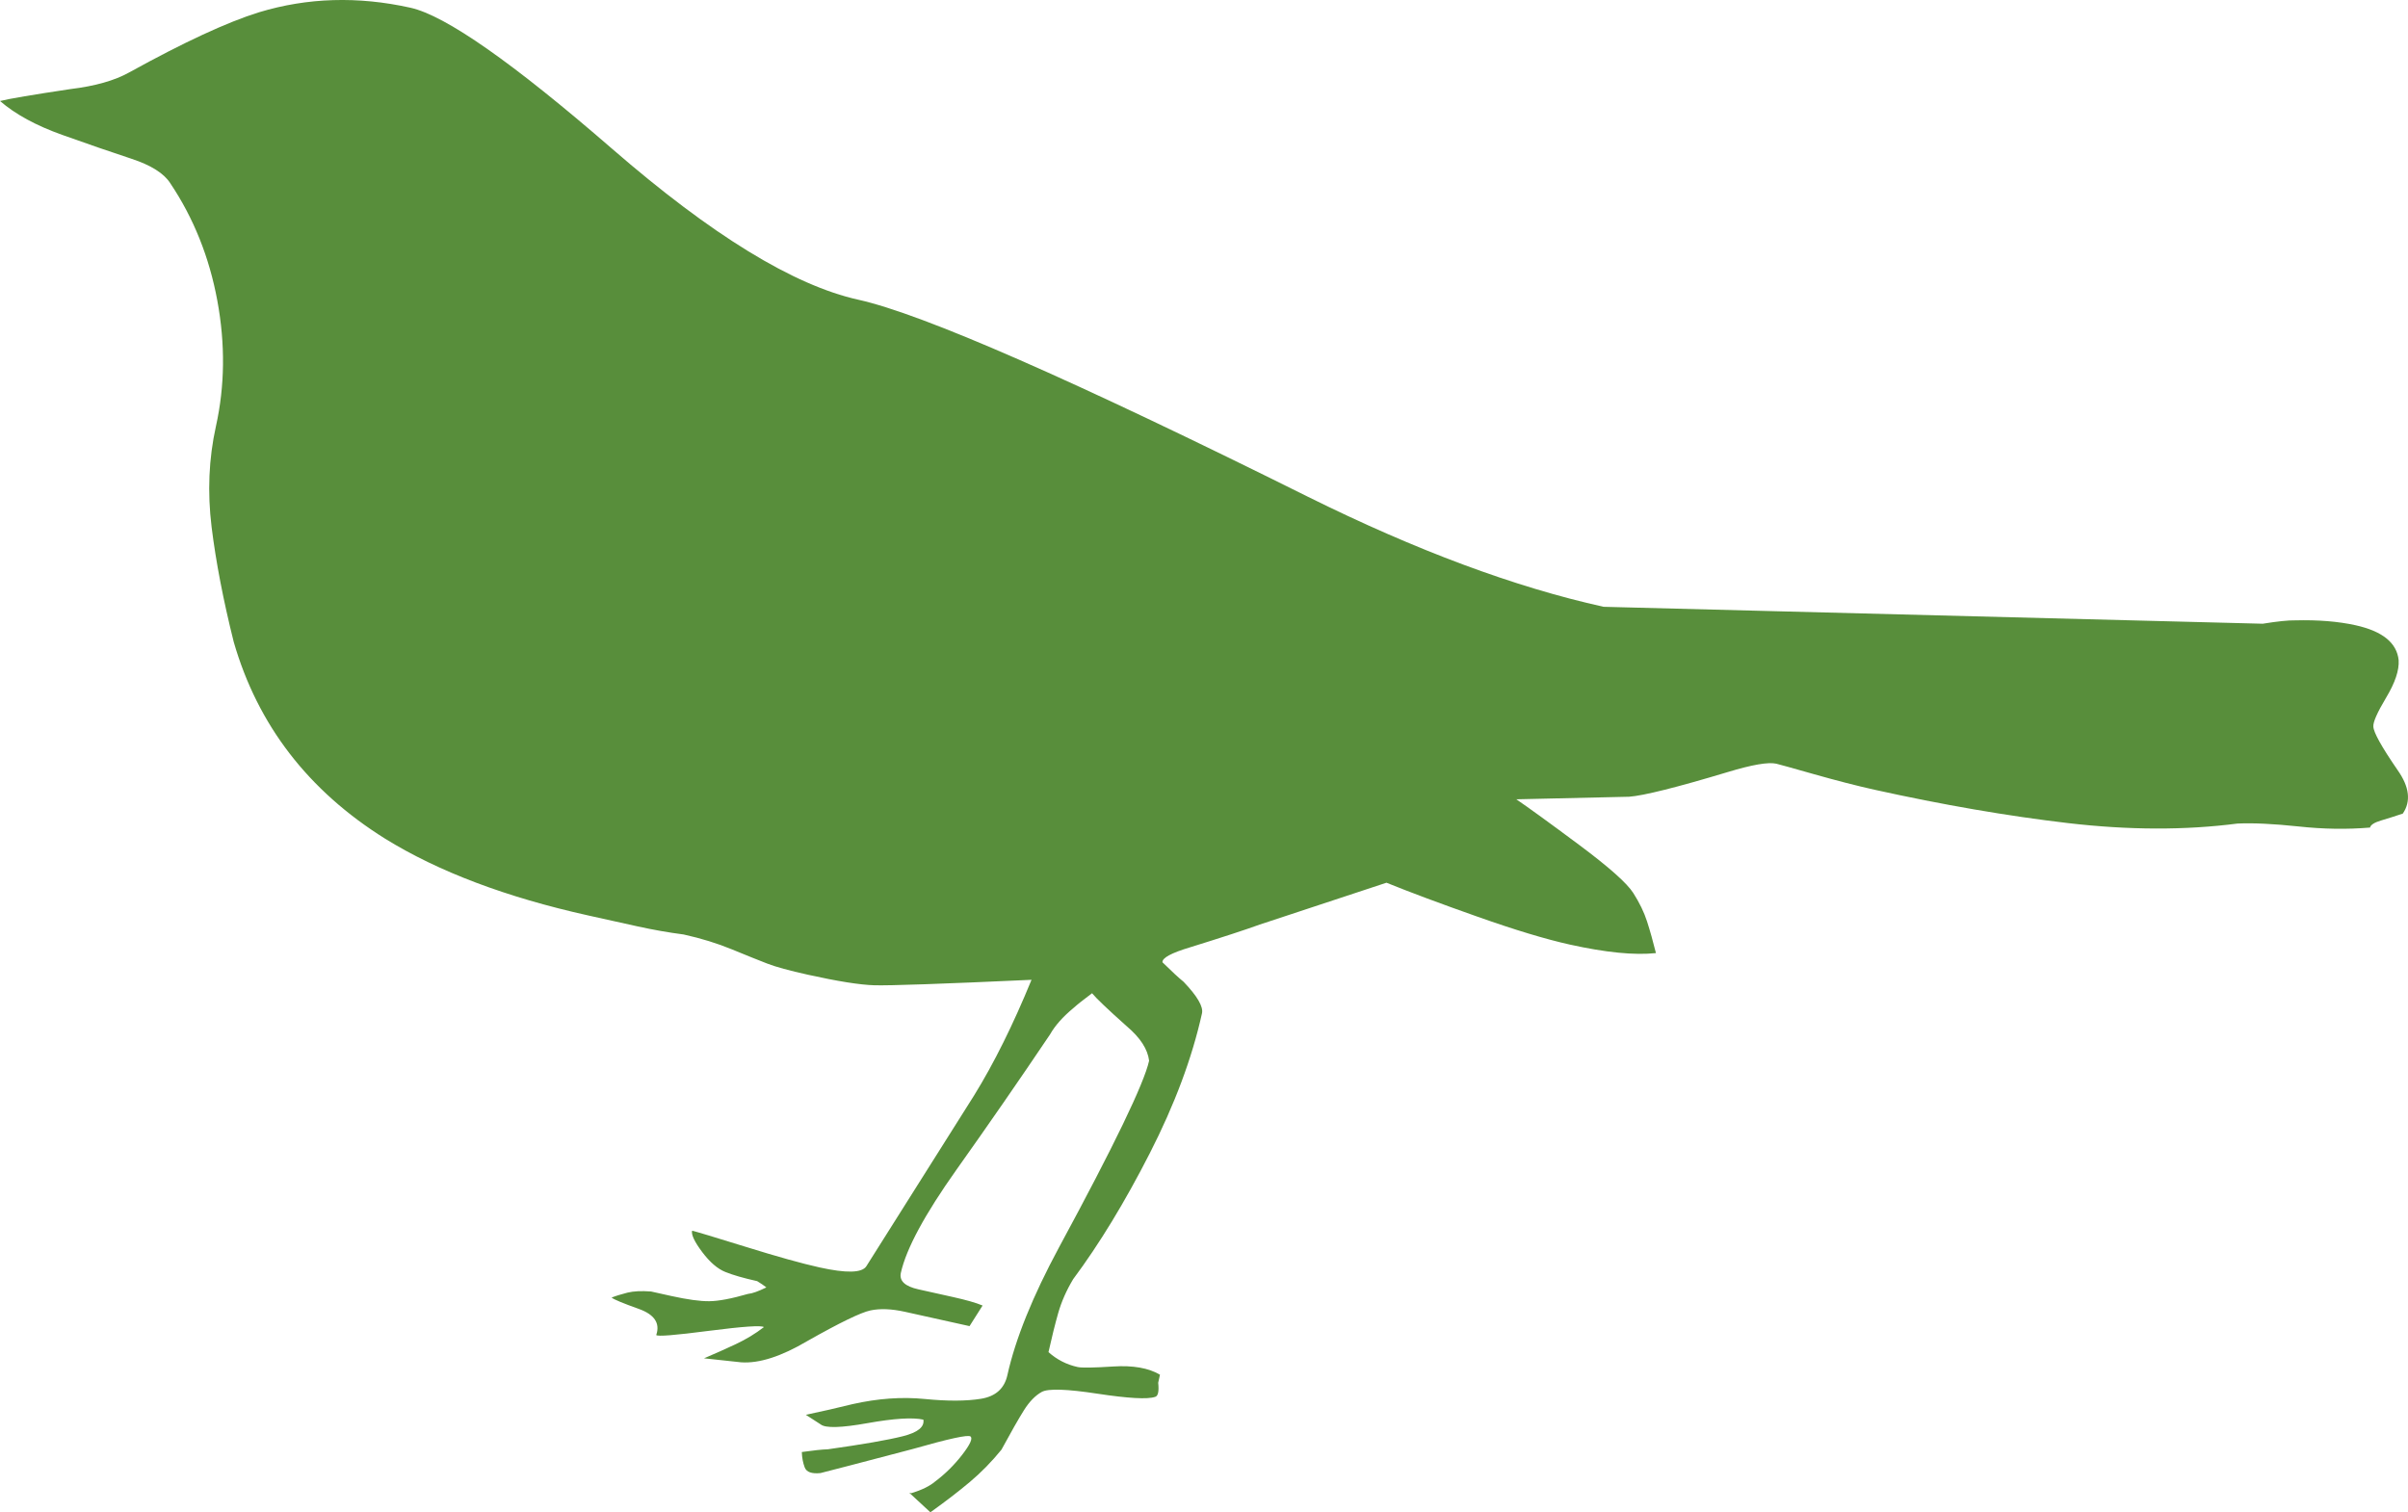 <?xml version="1.0" encoding="utf-8"?>
<!-- Generator: Adobe Illustrator 16.0.0, SVG Export Plug-In . SVG Version: 6.00 Build 0)  -->
<!DOCTYPE svg PUBLIC "-//W3C//DTD SVG 1.1//EN" "http://www.w3.org/Graphics/SVG/1.1/DTD/svg11.dtd">
<svg version="1.1" id="Ebene_1" xmlns="http://www.w3.org/2000/svg" xmlns:xlink="http://www.w3.org/1999/xlink" x="0px" y="0px"
	 width="134.215px" height="84.302px" viewBox="0 0 134.215 84.302" enable-background="new 0 0 134.215 84.302"
	 xml:space="preserve">
<path fill="#588E3B" d="M34.118,8.295c5.545,4.812,10.118,7.614,13.719,8.412c3.6,0.799,11.958,4.464,25.071,10.989
	c6.028,2.989,11.516,5.032,16.469,6.13l36.741,0.944c0.817-0.132,1.423-0.196,1.813-0.188c1.267-0.032,2.389,0.058,3.363,0.273
	c1.502,0.333,2.301,0.982,2.4,1.949c0.035,0.559-0.198,1.254-0.699,2.088c-0.498,0.834-0.734,1.372-0.711,1.613
	c0.01,0.317,0.458,1.126,1.352,2.425c0.66,0.934,0.754,1.742,0.289,2.424c-0.426,0.143-0.828,0.27-1.207,0.383
	s-0.586,0.244-0.619,0.395c-1.282,0.109-2.616,0.088-4-0.063c-1.385-0.146-2.512-0.201-3.389-0.16
	c-2.916,0.377-6.062,0.369-9.438-0.025c-3.375-0.395-6.977-1.016-10.803-1.863c-0.975-0.217-2.092-0.504-3.352-0.861
	c-1.258-0.357-1.962-0.553-2.113-0.588c-0.449-0.1-1.349,0.057-2.699,0.465c-2.865,0.861-4.699,1.318-5.5,1.377l-6.289,0.143
	c0.685,0.467,1.854,1.314,3.509,2.547c1.655,1.234,2.657,2.125,3.008,2.674c0.351,0.551,0.606,1.08,0.769,1.588
	c0.164,0.508,0.33,1.098,0.496,1.764c-1.196,0.129-2.797-0.031-4.802-0.475c-1.337-0.297-3.052-0.813-5.146-1.555
	c-2.094-0.738-3.785-1.371-5.072-1.893l-7.061,2.332c-0.808,0.293-2.1,0.715-3.875,1.266c-1.058,0.316-1.573,0.596-1.549,0.838
	c0.518,0.508,0.91,0.871,1.176,1.086c0.766,0.801,1.109,1.389,1.026,1.762c-0.549,2.477-1.519,5.076-2.909,7.797
	c-1.39,2.723-2.814,5.063-4.272,7.021c-0.375,0.625-0.651,1.254-0.831,1.883c-0.178,0.629-0.36,1.357-0.543,2.182
	c0.468,0.418,1.008,0.695,1.62,0.83c0.229,0.053,0.893,0.041,1.99-0.029c1.098-0.07,1.967,0.082,2.604,0.459
	c-0.033,0.15-0.066,0.301-0.099,0.449c0.051,0.484-0.007,0.748-0.175,0.787c-0.424,0.143-1.494,0.082-3.207-0.178
	c-1.713-0.262-2.748-0.295-3.107-0.1c-0.357,0.197-0.689,0.537-0.993,1.02c-0.303,0.484-0.721,1.217-1.255,2.201
	c-0.541,0.666-1.125,1.264-1.756,1.795c-0.628,0.529-1.364,1.094-2.205,1.695l-1.176-1.088l0.112,0.025
	c0.593-0.184,1.034-0.402,1.325-0.65c0.567-0.426,1.072-0.926,1.512-1.494c0.442-0.572,0.597-0.912,0.462-1.02
	c-0.132-0.109-1.208,0.125-3.225,0.701c-2.924,0.77-4.637,1.215-5.137,1.34c-0.484,0.049-0.774-0.053-0.876-0.311
	c-0.099-0.26-0.153-0.547-0.163-0.863c0.652-0.092,1.135-0.143,1.451-0.152c1.95-0.275,3.343-0.518,4.175-0.727
	c0.834-0.209,1.218-0.518,1.149-0.926c-0.599-0.133-1.637-0.068-3.112,0.195c-1.475,0.264-2.346,0.287-2.613,0.07l-0.826-0.535
	c0.909-0.191,1.78-0.389,2.611-0.596c1.409-0.316,2.748-0.412,4.018-0.285c1.271,0.125,2.316,0.121,3.132-0.012
	c0.817-0.133,1.307-0.572,1.473-1.318c0.447-2.018,1.406-4.391,2.877-7.121c3.068-5.668,4.741-9.137,5.022-10.406
	c-0.078-0.645-0.495-1.285-1.247-1.922c-1.054-0.939-1.698-1.553-1.933-1.84c-0.486,0.363-0.833,0.639-1.037,0.824
	c-0.597,0.496-1.032,0.986-1.304,1.471c-1.696,2.52-3.431,5.029-5.207,7.529c-1.775,2.5-2.812,4.422-3.109,5.762
	c-0.099,0.447,0.228,0.754,0.977,0.92c0.3,0.068,0.939,0.209,1.913,0.426c0.75,0.166,1.305,0.324,1.665,0.477
	c-0.242,0.385-0.484,0.766-0.727,1.148c-1.199-0.268-2.4-0.533-3.601-0.799c-0.749-0.166-1.393-0.191-1.931-0.074
	c-0.537,0.117-1.705,0.684-3.506,1.703c-1.449,0.857-2.679,1.256-3.688,1.188L39.24,75.72c0.609-0.258,1.198-0.521,1.769-0.789
	s1.094-0.584,1.568-0.951c-0.133-0.107-1.152-0.037-3.056,0.207c-1.904,0.248-2.886,0.326-2.944,0.234
	c0.225-0.658-0.101-1.145-0.976-1.457c-0.876-0.313-1.379-0.521-1.513-0.631c0.258-0.1,0.555-0.189,0.887-0.275
	c0.334-0.082,0.772-0.104,1.313-0.063l1.125,0.25c0.9,0.199,1.607,0.297,2.119,0.291c0.514-0.004,1.232-0.139,2.157-0.406
	c0.241-0.023,0.583-0.146,1.025-0.363c-0.134-0.107-0.305-0.225-0.513-0.35c-0.749-0.166-1.342-0.336-1.776-0.512
	c-0.433-0.174-0.862-0.545-1.288-1.111c-0.424-0.566-0.613-0.963-0.563-1.188c0.225,0.049,1.221,0.35,2.988,0.898
	c1.767,0.551,3.14,0.932,4.114,1.148c1.501,0.332,2.371,0.311,2.612-0.066c0.242-0.377,2.244-3.551,6.006-9.521
	c1.105-1.787,2.172-3.936,3.2-6.445c-5.009,0.229-7.924,0.328-8.744,0.305c-0.822-0.023-2.056-0.221-3.707-0.586
	c-1.05-0.232-1.81-0.441-2.282-0.625c-0.471-0.182-1.121-0.443-1.951-0.785c-0.828-0.342-1.731-0.621-2.707-0.836
	c-0.841-0.109-1.693-0.26-2.557-0.449c-0.861-0.191-1.781-0.396-2.757-0.611c-4.575-1.016-8.351-2.441-11.328-4.283
	c-4.285-2.68-7.096-6.334-8.432-10.96c-0.584-2.332-0.995-4.47-1.235-6.411c-0.237-1.942-0.158-3.813,0.241-5.614
	c0.499-2.25,0.526-4.585,0.078-7.007c-0.447-2.419-1.321-4.603-2.622-6.543C9.14,9.663,8.416,9.207,7.315,8.846
	C6.214,8.483,4.937,8.044,3.476,7.522C2.018,7.004,0.859,6.372,0,5.631c0.5-0.126,1.809-0.348,3.925-0.665
	C5.301,4.799,6.391,4.49,7.2,4.038c3.05-1.685,5.462-2.803,7.237-3.354c2.701-0.818,5.512-0.903,8.438-0.254
	C24.827,0.863,28.573,3.484,34.118,8.295"/>
</svg>
